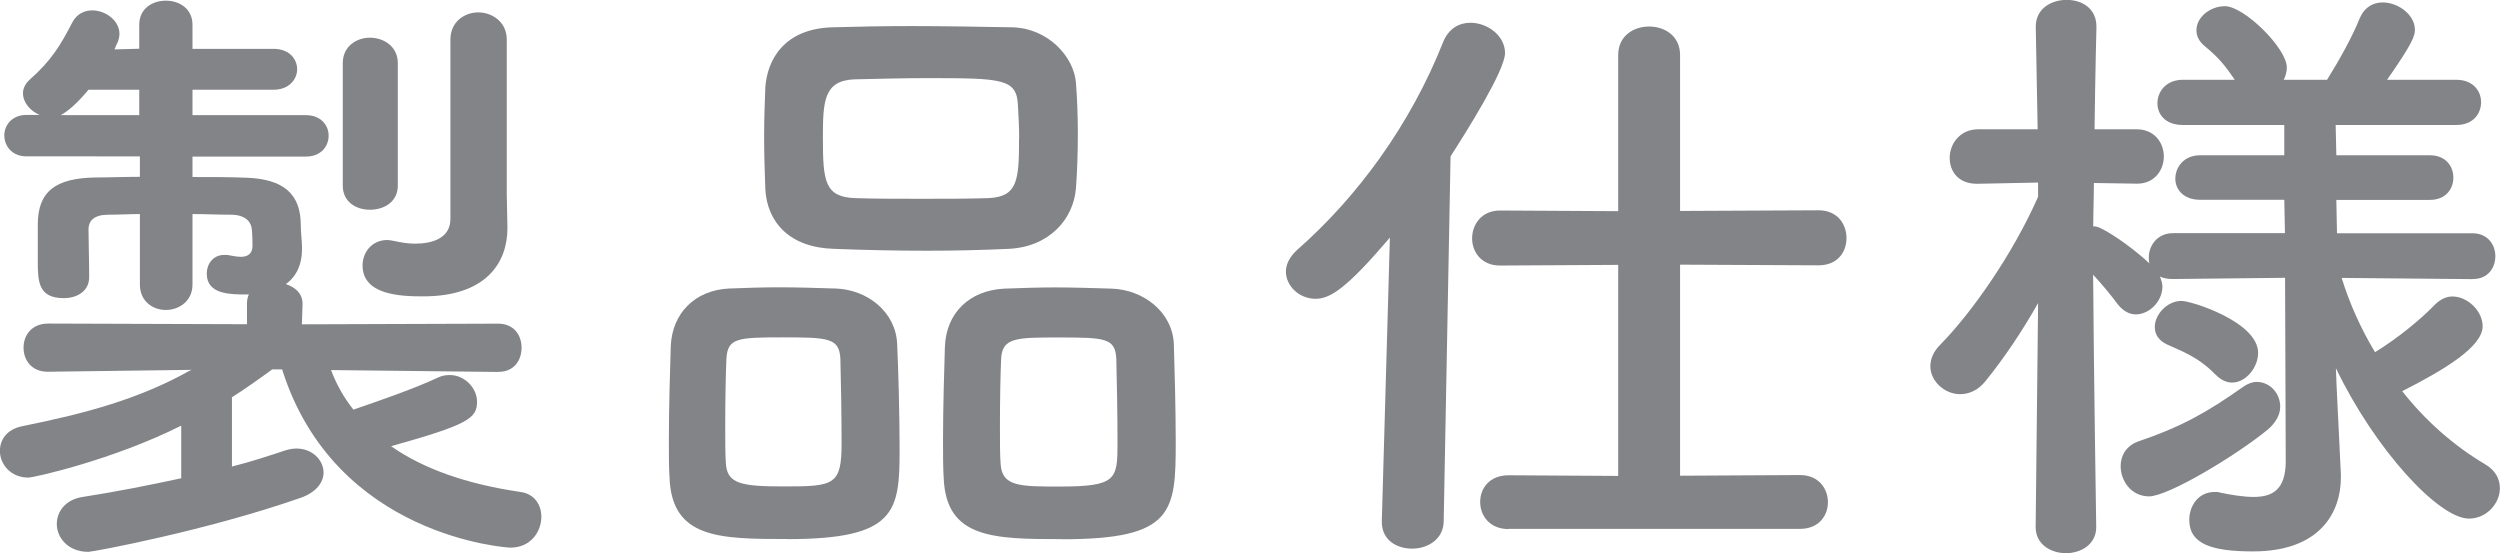 <?xml version="1.0" encoding="UTF-8"?><svg id="a" xmlns="http://www.w3.org/2000/svg" viewBox="0 0 226.24 50.06"><defs><style>.b{fill:#828488;}</style></defs><path class="b" d="M45.08,33.66l-15.12-.17c.5,1.34,1.18,2.52,2.02,3.58,2.13-.73,5.54-1.9,7.67-2.91,.34-.17,.73-.22,1.06-.22,1.34,0,2.46,1.18,2.46,2.41,0,1.51-.78,2.07-7.78,4.03,2.97,2.07,6.83,3.42,11.7,4.14,1.29,.17,1.9,1.18,1.9,2.24,0,1.34-.95,2.8-2.8,2.8-.17,0-15.85-.9-20.66-16.13h-.9c-1.23,.9-2.41,1.74-3.64,2.52v6.27c1.79-.45,3.47-1.01,4.82-1.46,.34-.11,.73-.17,1.01-.17,1.46,0,2.46,1.06,2.46,2.18,0,.84-.62,1.79-2.13,2.3-8.51,2.97-18.76,4.87-19.15,4.87-1.85,0-2.86-1.29-2.86-2.52,0-1.12,.78-2.24,2.41-2.46,2.91-.45,5.99-1.06,8.85-1.68v-4.76c-6.27,3.14-13.38,4.7-13.83,4.7-1.62,0-2.58-1.23-2.58-2.41,0-1.01,.62-1.96,2.02-2.24,5.82-1.18,10.58-2.46,15.18-5.04l.17-.06-12.99,.17h-.06c-1.46,0-2.18-1.06-2.18-2.18s.73-2.18,2.24-2.18l17.98,.06v-1.85c0-.34,.06-.62,.17-.84-1.74,0-3.81,0-3.81-1.9,0-.84,.56-1.68,1.57-1.68h.28c.39,.06,.84,.17,1.23,.17,.56,0,1.06-.22,1.06-1.01v-.06s0-.9-.06-1.4c-.06-.73-.62-1.34-1.9-1.34-1.12,0-2.3-.06-3.47-.06v6.38c0,1.51-1.23,2.3-2.41,2.3s-2.35-.78-2.35-2.3v-6.38c-.95,0-1.9,.06-2.86,.06-1.23,0-1.79,.5-1.79,1.34,0,1.12,.06,2.69,.06,4.31,0,1.29-1.12,1.9-2.3,1.9-2.35,0-2.35-1.57-2.35-3.47v-3.19c0-2.97,1.57-4.2,5.21-4.26,1.23,0,2.63-.06,4.03-.06v-1.85H2.41c-1.34,0-2.02-.95-2.02-1.9,0-.9,.67-1.85,2.02-1.85h1.18c-.84-.34-1.51-1.12-1.51-1.96,0-.45,.22-.9,.67-1.29,1.9-1.68,2.74-3.08,3.81-5.15,.39-.73,1.06-1.06,1.79-1.06,1.18,0,2.46,.9,2.46,2.13,0,.22-.06,.5-.17,.78-.11,.17-.17,.39-.28,.62l2.24-.06V2.24C12.6,.78,13.78,.06,15.01,.06s2.41,.73,2.41,2.18v2.18h7.34c1.4,0,2.13,.9,2.13,1.85,0,.9-.73,1.85-2.13,1.85h-7.34v2.3h10.25c1.4,0,2.07,.95,2.07,1.85,0,.95-.67,1.9-2.07,1.9h-10.25v1.85c1.68,0,3.3,0,4.82,.06,3.47,.11,4.98,1.51,4.98,4.31,0,.67,.11,1.46,.11,1.96v.22c0,1.29-.45,2.41-1.46,3.14,.84,.28,1.51,.84,1.51,1.79l-.06,1.85,17.75-.06c1.46,0,2.13,1.06,2.13,2.18s-.67,2.18-2.07,2.18h-.06ZM12.6,10.42v-2.3h-4.59c-1.12,1.34-1.9,1.96-2.52,2.3h7.11ZM31.02,5.71c0-1.51,1.23-2.3,2.46-2.3s2.52,.78,2.52,2.3v11.09c0,1.46-1.23,2.18-2.52,2.18s-2.46-.73-2.46-2.18V5.71Zm14.9,14.84v.11c0,3.08-1.9,6.16-7.62,6.16-2.02,0-5.49-.11-5.49-2.8,0-1.18,.84-2.3,2.24-2.3,.22,0,.45,.06,.73,.11,.5,.11,1.12,.22,1.79,.22,1.57,0,3.19-.5,3.19-2.24V3.58c0-1.62,1.29-2.46,2.52-2.46s2.58,.84,2.58,2.46v14l.06,2.97Z"/><path class="b" d="M71.23,48.78c-6.16,0-10.42-.06-10.64-5.54-.06-.95-.06-2.13-.06-3.36,0-3.02,.11-6.55,.17-8.51,.11-3.02,2.18-5.1,5.26-5.26,1.57-.06,3.08-.11,4.54-.11,1.74,0,3.42,.06,5.15,.11,2.86,.11,5.43,2.13,5.54,5.04,.11,2.3,.22,6.5,.22,9.58,0,5.6-.34,8.06-10.19,8.06Zm4.82-16.35c-.11-1.85-1.12-1.9-5.21-1.9s-4.98,.06-5.1,1.9c-.06,1.23-.11,3.81-.11,6.05,0,1.4,0,2.69,.06,3.47,.11,1.85,1.46,2.07,5.26,2.07,4.54,0,5.21-.11,5.21-3.92,0-2.35-.06-6.05-.11-7.67Zm15.23-9.91c-2.41,.11-4.87,.17-7.34,.17-2.8,0-5.66-.06-8.46-.17-4.03-.11-6.05-2.41-6.22-5.38-.06-1.57-.11-3.25-.11-4.82s.06-3.14,.11-4.42c.17-2.46,1.68-5.32,6.1-5.43,2.07-.06,4.54-.11,7.06-.11,3.02,0,6.22,.06,9.13,.11,3.36,.06,5.66,2.74,5.82,5.04,.11,1.4,.17,2.97,.17,4.54,0,1.79-.06,3.53-.17,4.98-.22,2.8-2.41,5.32-6.1,5.49Zm.95-10.02c0-1.01-.06-2.02-.11-2.97-.11-2.41-1.4-2.46-8.18-2.46-2.18,0-4.42,.06-6.61,.11-2.8,.11-2.86,2.02-2.86,5.32,0,3.92,.17,5.32,2.91,5.43,1.96,.06,4.03,.06,6.05,.06s4.09,0,5.99-.06c2.69-.11,2.8-1.62,2.8-5.43Zm3.92,36.29c-6.27,0-10.53-.06-10.75-5.54-.06-.95-.06-2.13-.06-3.36,0-3.02,.11-6.55,.17-8.51,.11-3.02,2.18-5.1,5.38-5.26,1.62-.06,3.14-.11,4.59-.11,1.74,0,3.42,.06,5.15,.11,2.86,.11,5.49,2.13,5.6,5.04,.06,2.07,.17,5.82,.17,8.79,0,6.38-.17,8.85-10.25,8.85Zm4.87-16.35c-.11-1.85-1.01-1.9-5.21-1.9-3.81,0-5.1,0-5.21,1.9-.06,1.23-.11,3.81-.11,6.05,0,1.4,0,2.69,.06,3.47,.11,2.07,1.74,2.07,5.32,2.07,5.15,0,5.26-.62,5.26-3.92,0-2.35-.06-6.05-.11-7.67Z"/><path class="b" d="M125.78,21.5c-3.86,4.54-5.38,5.54-6.72,5.54-1.51,0-2.69-1.18-2.69-2.46,0-.67,.34-1.34,1.01-1.96,5.43-4.76,10.25-11.31,13.22-18.82,.5-1.23,1.46-1.74,2.46-1.74,1.57,0,3.14,1.18,3.14,2.74s-3.42,7-4.93,9.35l-.62,32.98c0,1.68-1.46,2.52-2.86,2.52s-2.74-.78-2.74-2.41v-.11l.73-25.65Zm10.75,26.38c-1.74,0-2.58-1.23-2.58-2.46s.84-2.41,2.58-2.41l9.91,.06V23.97l-10.7,.06c-1.68,0-2.52-1.23-2.52-2.46s.84-2.52,2.52-2.52l10.7,.06V4.98c0-1.74,1.4-2.58,2.8-2.58s2.8,.84,2.8,2.58v14.11l12.54-.06c1.68,0,2.52,1.23,2.52,2.52s-.84,2.46-2.52,2.46l-12.54-.06v19.1l10.86-.06c1.68,0,2.52,1.23,2.52,2.46s-.84,2.41-2.52,2.41h-26.38Z"/><path class="b" d="M223.78,25.26l-11.87-.11c.73,2.35,1.74,4.59,3.02,6.72,2.02-1.23,4.14-2.97,5.43-4.31,.5-.5,1.06-.73,1.57-.73,1.4,0,2.74,1.34,2.74,2.69,0,1.85-3.42,3.92-7.28,5.88,2.07,2.63,4.65,4.93,7.5,6.61,.95,.56,1.34,1.34,1.34,2.18,0,1.34-1.18,2.74-2.8,2.74-2.74,0-8.51-6.27-12.04-13.61l.06,1.57,.39,8.01v.34c0,2.97-1.74,6.66-7.95,6.66-3.75,0-5.77-.67-5.77-2.86,0-1.29,.84-2.52,2.3-2.52,.17,0,.34,0,.5,.06,1.06,.22,2.13,.39,3.02,.39,1.74,0,2.91-.67,2.91-3.25l-.06-16.58-10.14,.11c-.45,0-.84-.06-1.18-.22,.11,.28,.22,.62,.22,.9,0,1.34-1.18,2.52-2.41,2.52-.56,0-1.12-.28-1.62-.9-.62-.84-1.46-1.85-2.24-2.69,.06,8.74,.28,22.79,.28,22.79v.06c0,1.57-1.4,2.35-2.74,2.35s-2.74-.78-2.74-2.35v-.06l.22-20.22c-1.46,2.58-3.08,4.98-4.76,7.06-.67,.84-1.51,1.18-2.3,1.18-1.4,0-2.69-1.18-2.69-2.52,0-.67,.28-1.34,.9-1.96,2.86-2.91,6.55-8.18,8.85-13.38v-1.29l-5.43,.11h-.11c-1.68,0-2.46-1.12-2.46-2.35s.9-2.58,2.58-2.58h5.38l-.17-9.24v-.06c0-1.62,1.4-2.41,2.8-2.41s2.69,.78,2.69,2.41v.06s-.11,4.26-.17,9.24h3.81c1.62,0,2.46,1.23,2.46,2.46s-.84,2.46-2.41,2.46h-.06l-3.86-.06c0,1.34-.06,2.69-.06,3.92,.22,0,.45,.06,.67,.17,1.29,.62,3.3,2.13,4.42,3.19-.06-.17-.06-.39-.06-.56,0-1.06,.78-2.18,2.18-2.18h10.14l-.06-3.02h-7.62c-1.51,0-2.24-.95-2.24-1.9,0-1.06,.78-2.13,2.24-2.13h7.62v-2.74h-9.18c-1.57,0-2.3-.95-2.3-1.96,0-1.06,.78-2.13,2.3-2.13h4.7c-.84-1.23-1.4-1.96-2.69-3.02-.56-.45-.78-.95-.78-1.46,0-1.18,1.23-2.18,2.58-2.18,1.74,0,5.6,3.81,5.6,5.54,0,.39-.11,.78-.28,1.12h3.92c1.12-1.79,2.3-3.92,2.97-5.6,.45-1.01,1.23-1.4,2.07-1.4,1.4,0,2.91,1.12,2.91,2.46,0,.56-.17,1.18-2.52,4.54h6.27c1.51,0,2.24,1.01,2.24,2.02,0,1.06-.73,2.07-2.24,2.07h-10.92l.06,2.74h8.46c1.46,0,2.13,1.01,2.13,2.02s-.67,2.02-2.13,2.02h-8.46l.06,3.02h12.26c1.4,0,2.07,1.06,2.07,2.07,0,1.06-.67,2.07-2.02,2.07h-.06Zm-29.29,19.66c-1.62,0-2.58-1.4-2.58-2.74,0-.95,.5-1.85,1.62-2.24,3.81-1.29,6.22-2.63,9.46-4.93,.39-.28,.84-.45,1.23-.45,1.18,0,2.13,1.01,2.13,2.24,0,.67-.34,1.4-1.12,2.07-2.86,2.35-9.02,6.05-10.75,6.05Zm5.99-11.03c-1.62-1.68-3.25-2.18-4.42-2.74-.78-.39-1.06-.95-1.06-1.57,0-1.12,1.12-2.35,2.41-2.35,.9,0,6.94,1.9,6.94,4.7,0,1.34-1.12,2.69-2.35,2.69-.5,0-1.01-.22-1.51-.73Z"/></svg>